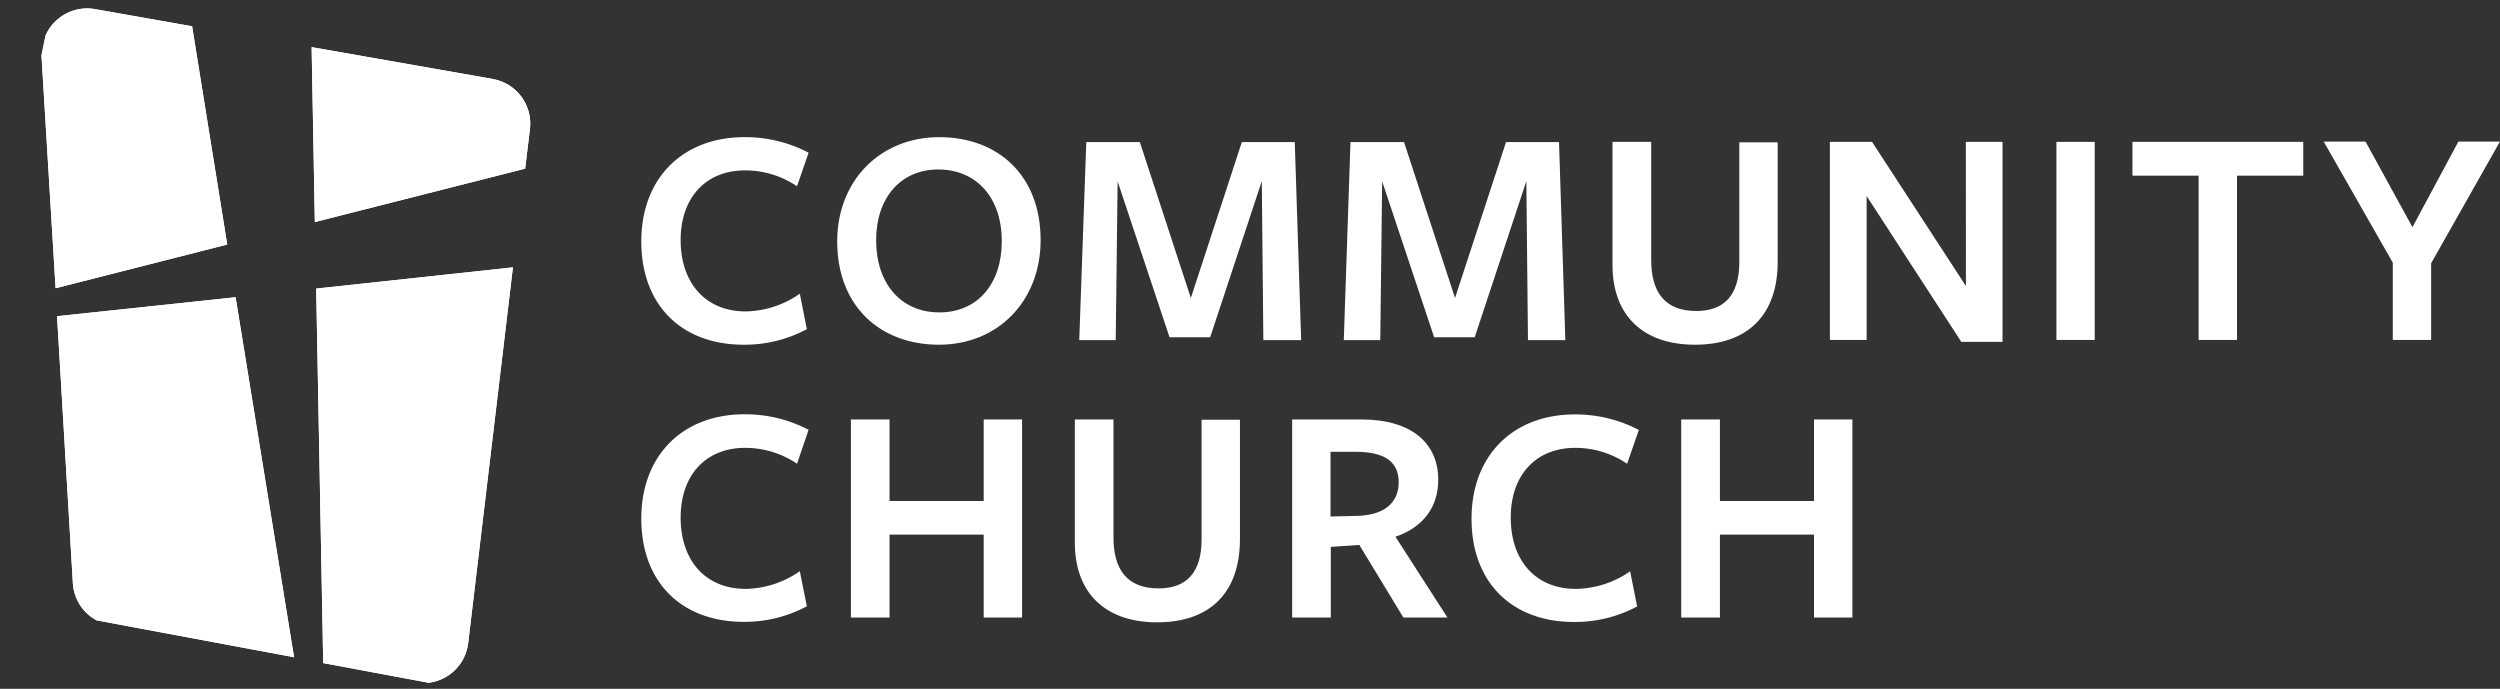 <svg xmlns="http://www.w3.org/2000/svg" xmlns:xlink="http://www.w3.org/1999/xlink" viewBox="0 0 355.8 98.03"><rect x="0" y="0" width="355.8" height="98.03" fill="#333333" stroke="none"/><defs><style>.cls-1{fill:#fff;}.cls-2{clip-path:url(#clip-path);}.cls-3{clip-path:url(#clip-path-2);}.cls-4{clip-path:url(#clip-path-3);}.cls-5{clip-path:url(#clip-path-4);}</style><clipPath id="clip-path"><path id="SVGID" class="cls-1" d="M13.47,1.29a6.45,6.45,0,0,0-7,3.8L5.91,7.86a.86.86,0,0,1,0,.16l2,33,24.43-6.22-5-31.06Z"/></clipPath><clipPath id="clip-path-2"><path id="SVGID-2" data-name="SVGID" class="cls-1" d="M8.12,45l2.25,38a6.44,6.44,0,0,0,3.38,5.29l28.1,5.25L33.53,42.3Z"/></clipPath><clipPath id="clip-path-3"><path id="SVGID-3" data-name="SVGID" class="cls-1" d="M45,41.07l1,53.3,15,2.8a6.45,6.45,0,0,0,5.63-5.63L73,38.05Z"/></clipPath><clipPath id="clip-path-4"><path id="SVGID-4" data-name="SVGID" class="cls-1" d="M70.14,11.24,44.35,6.71l.46,24.89L74.74,24l.68-5.63a6.45,6.45,0,0,0-5.21-7.11h-.07"/></clipPath></defs><title>Asset 1</title><g id="Layer_2" data-name="Layer 2"><g id="Layer_1-2" data-name="Layer 1"><path id="SVGID-5" data-name="SVGID" class="cls-1" d="M13.47,1.29a6.45,6.45,0,0,0-7,3.8L5.91,7.86a.86.86,0,0,1,0,.16l2,33,24.43-6.22-5-31.06Z"/><g class="cls-2"><rect class="cls-1" x="-1.23" y="7.15" width="40.21" height="30.89" transform="translate(-6.81 37) rotate(-79.42)"/></g><path id="SVGID-6" data-name="SVGID" class="cls-1" d="M8.12,45l2.25,38a6.44,6.44,0,0,0,3.38,5.29l28.1,5.25L33.53,42.3Z"/><g class="cls-3"><rect class="cls-1" x="1.21" y="44.66" width="48.9" height="42.07" transform="translate(-43.64 78.86) rotate(-79.42)"/></g><path id="SVGID-7" data-name="SVGID" class="cls-1" d="M45,41.07l1,53.3,15,2.8a6.45,6.45,0,0,0,5.63-5.63L73,38.05Z"/><g class="cls-4"><rect class="cls-1" x="25.85" y="50.22" width="60.34" height="30.68" transform="translate(-18.71 108.59) rotate(-79.42)"/></g><path id="SVGID-8" data-name="SVGID" class="cls-1" d="M70.14,11.24,44.35,6.71l.46,24.89L74.74,24l.68-5.63a6.45,6.45,0,0,0-5.21-7.11h-.07"/><g class="cls-5"><rect class="cls-1" x="46.05" y="5.07" width="24.66" height="33.04" transform="translate(26.44 75.02) rotate(-79.42)"/></g><path class="cls-1" d="M113.43,26.51a13.14,13.14,0,0,0-7.4-2.26c-5.5,0-9.16,3.79-9.16,9.92s3.57,10.15,9.25,10.15a13.8,13.8,0,0,0,7.71-2.52l1,5.05a18.78,18.78,0,0,1-9,2.21c-8.66,0-14.56-5.46-14.56-14.71,0-9,5.9-14.83,14.7-14.83a19.5,19.5,0,0,1,9.11,2.21Z"/><path class="cls-1" d="M133.63,49.06c-8.35,0-14.48-5.46-14.48-14.71,0-8.7,6.18-14.83,14.52-14.83s14.43,5.41,14.43,14.65C148.1,42.88,142,49.06,133.63,49.06Zm-.1-24.94c-5.36,0-8.84,4.06-8.84,10.05,0,6.18,3.52,10.29,9,10.29s8.88-4.11,8.88-10.11C142.6,28.18,139,24.12,133.53,24.12Z"/><path class="cls-1" d="M179.58,25.78,172.23,48h-5.78l-7.39-22.19-.27,22.6H153.6l1-28.19h7.62l7.26,22.19,7.26-22.19h7.53l.91,28.19H179.8Z"/><path class="cls-1" d="M217.23,25.78,209.88,48h-5.77l-7.4-22.19-.27,22.6h-5.19l.95-28.19h7.62l7.26,22.19,7.26-22.19h7.54l.9,28.19h-5.32Z"/><path class="cls-1" d="M241.22,49.06c-7.22,0-11.73-4-11.73-11.37V20.19H235V37c0,4.65,2,7.26,6.41,7.26,3.92,0,6.13-2.16,6.13-7v-17H253v17C253,44.86,248.71,49.06,241.22,49.06Z"/><path class="cls-1" d="M279.78,20.19H285V48.65h-5.87L265.66,27.9V48.38h-5.23V20.19h6l13.36,20.52Z"/><path class="cls-1" d="M292.67,48.38V20.19h5.45V48.38Z"/><path class="cls-1" d="M318.37,25V48.38h-5.46V25h-9.42V20.19H327.8V25Z"/><path class="cls-1" d="M346,37.47V48.38h-5.46v-11l-9.83-17.23h5.95l6.68,12.18,6.54-12.18h5.91Z"/><path class="cls-1" d="M113.43,66a13.14,13.14,0,0,0-7.4-2.26c-5.5,0-9.16,3.79-9.16,9.93s3.57,10.14,9.25,10.14a13.8,13.8,0,0,0,7.71-2.52l1,5a18.78,18.78,0,0,1-9,2.21c-8.66,0-14.56-5.46-14.56-14.7,0-9,5.9-14.84,14.7-14.84a19.5,19.5,0,0,1,9.11,2.21Z"/><path class="cls-1" d="M140,87.89V76.08h-13.4V87.89h-5.5V59.7h5.5V71.3H140V59.7h5.46V87.89Z"/><path class="cls-1" d="M164.69,88.57c-7.21,0-11.72-4-11.72-11.37V59.7h5.5V76.48c0,4.65,2,7.26,6.4,7.26,3.93,0,6.14-2.16,6.14-7v-17h5.46v17C176.47,84.37,172.18,88.57,164.69,88.57Z"/><path class="cls-1" d="M189.4,87.89h-5.5V59.7h9.88c7.12,0,10.91,3.39,10.91,8.57,0,4-2.25,6.81-6.09,8.12l7.4,11.5h-6.27l-6.27-10.33-4.06.27Zm4.06-14.48c3.39-.18,5.6-1.71,5.6-4.78s-2.21-4.33-6.14-4.33h-3.56v9.21Z"/><path class="cls-1" d="M231.57,66a13.11,13.11,0,0,0-7.4-2.26c-5.5,0-9.16,3.79-9.16,9.93s3.57,10.14,9.25,10.14A13.8,13.8,0,0,0,232,81.31l1,5a18.74,18.74,0,0,1-9,2.21c-8.66,0-14.57-5.46-14.57-14.7,0-9,5.91-14.84,14.7-14.84a19.47,19.47,0,0,1,9.11,2.21Z"/><path class="cls-1" d="M258.17,87.89V76.08H244.78V87.89h-5.51V59.7h5.51V71.3h13.39V59.7h5.46V87.89Z"/></g></g></svg>